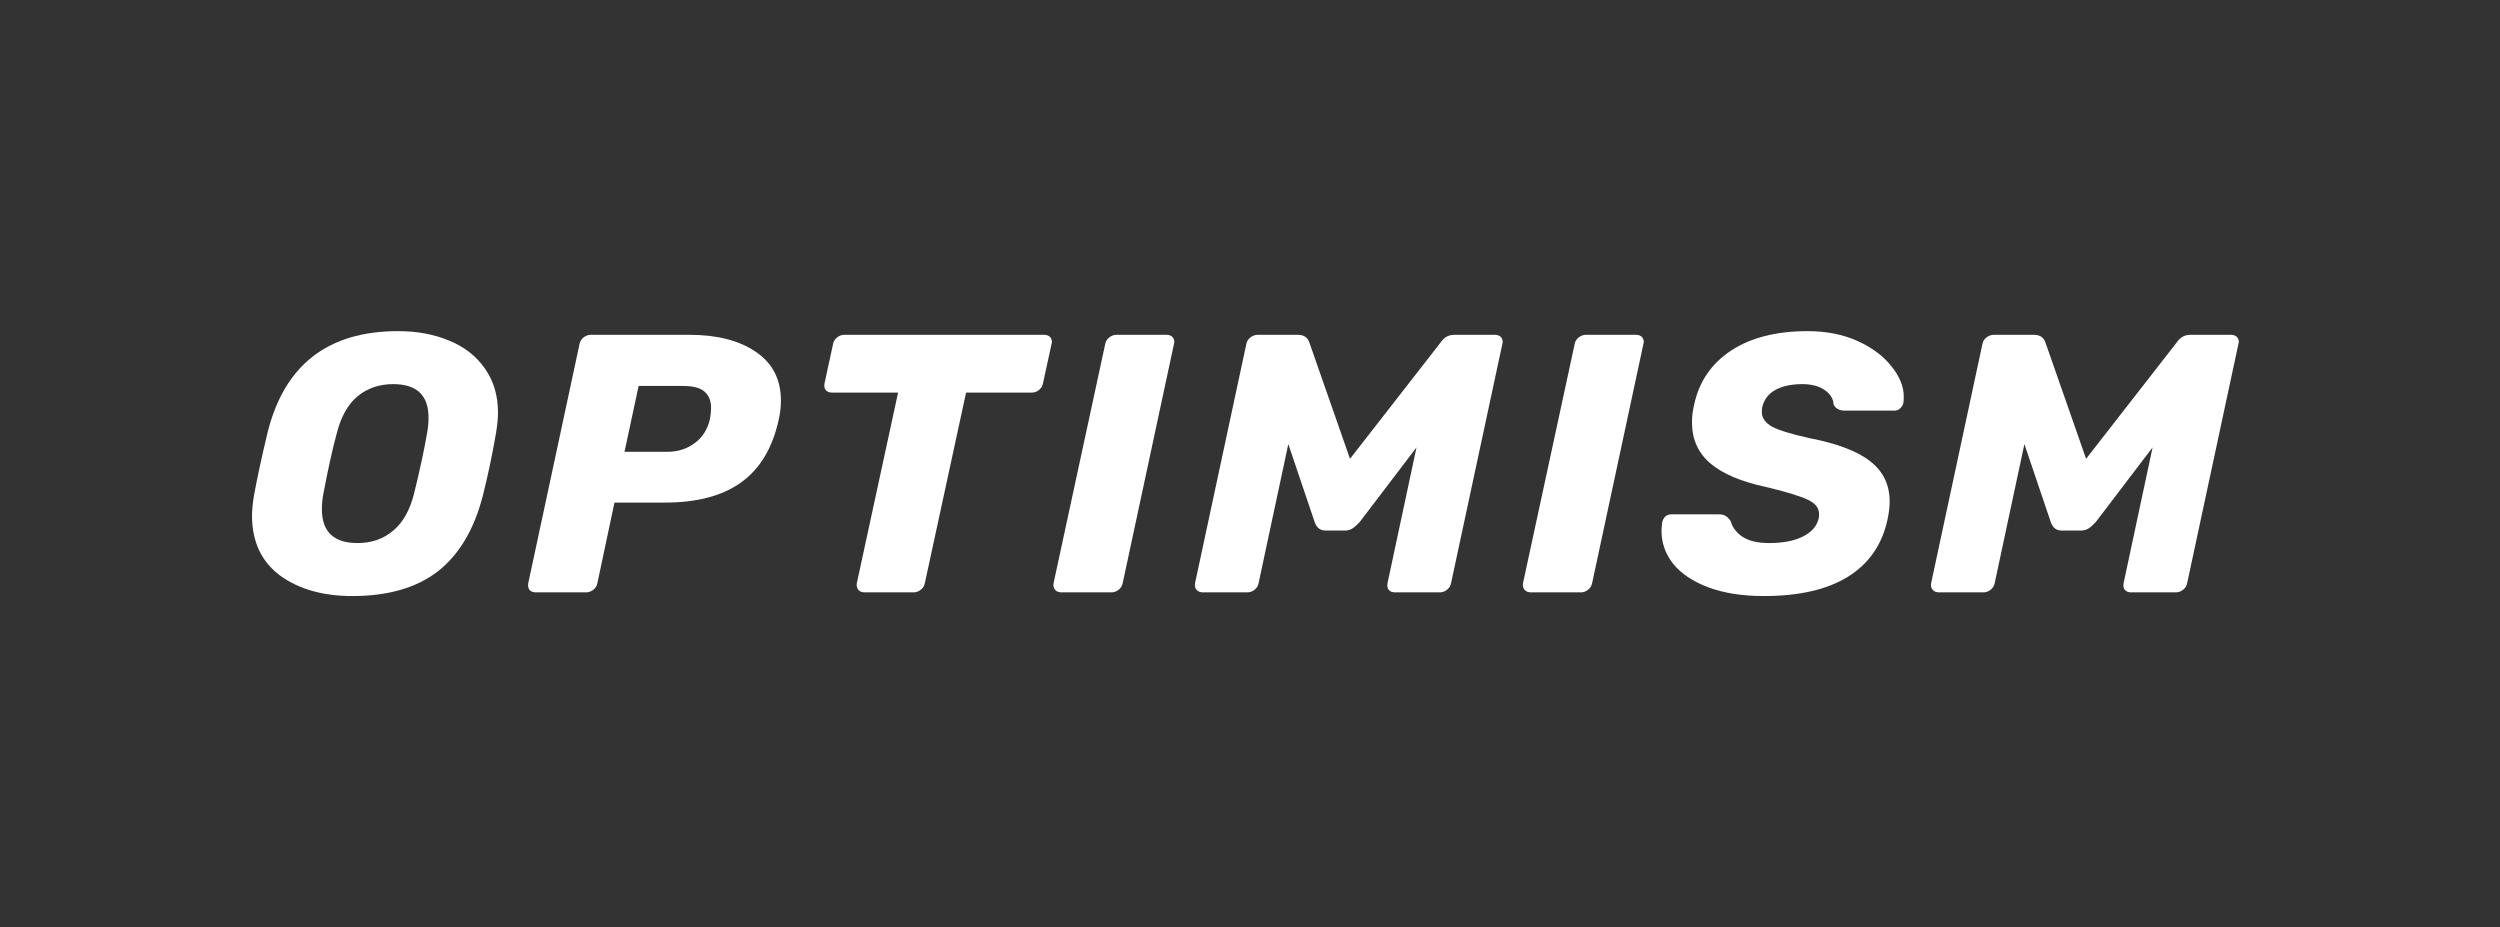 <svg width="151" height="56" viewBox="0 0 151 56" fill="none" xmlns="http://www.w3.org/2000/svg">
<rect x="0" y="0" width="151" height="56" fill="#333333" stroke="none"/>
<path d="M117.112 35.778C116.948 35.778 116.821 35.727 116.731 35.623C116.641 35.519 116.611 35.386 116.641 35.223L119.738 20.778C119.768 20.615 119.85 20.482 119.985 20.378C120.12 20.275 120.269 20.223 120.434 20.223H122.857C123.217 20.223 123.448 20.386 123.553 20.712L126 27.712L131.452 20.712C131.528 20.593 131.632 20.482 131.767 20.378C131.917 20.275 132.096 20.223 132.305 20.223H134.751C134.917 20.223 135.044 20.275 135.133 20.378C135.193 20.467 135.223 20.556 135.223 20.645C135.223 20.689 135.216 20.734 135.2 20.778L132.104 35.223C132.073 35.386 131.991 35.519 131.857 35.623C131.722 35.727 131.58 35.778 131.43 35.778H128.715C128.55 35.778 128.423 35.727 128.333 35.623C128.258 35.504 128.235 35.371 128.266 35.223L130.016 27.023L126.583 31.534C126.433 31.697 126.291 31.823 126.157 31.912C126.022 32.001 125.864 32.045 125.685 32.045H124.518C124.203 32.045 123.987 31.875 123.867 31.534L122.274 26.823L120.479 35.223C120.448 35.386 120.366 35.519 120.231 35.623C120.097 35.727 119.955 35.778 119.805 35.778H117.112Z" fill="white"/>
<path d="M106.55 36.001C105.233 36.001 104.103 35.823 103.161 35.467C102.233 35.112 101.53 34.638 101.052 34.045C100.587 33.452 100.356 32.793 100.356 32.067C100.356 31.949 100.371 31.771 100.4 31.534C100.431 31.401 100.491 31.29 100.58 31.201C100.685 31.112 100.804 31.067 100.94 31.067H103.812C103.992 31.067 104.126 31.097 104.216 31.156C104.32 31.215 104.425 31.319 104.53 31.467C104.635 31.852 104.874 32.171 105.248 32.423C105.637 32.675 106.168 32.801 106.841 32.801C107.694 32.801 108.383 32.667 108.906 32.401C109.43 32.134 109.744 31.771 109.849 31.312C109.863 31.252 109.871 31.164 109.871 31.045C109.871 30.675 109.64 30.386 109.176 30.178C108.711 29.956 107.859 29.697 106.617 29.401C105.166 29.09 104.066 28.623 103.318 28.001C102.57 27.363 102.196 26.534 102.196 25.512C102.196 25.156 102.241 24.793 102.331 24.423C102.63 23.045 103.371 21.963 104.552 21.178C105.749 20.393 107.29 20.001 109.176 20.001C110.312 20.001 111.323 20.201 112.205 20.601C113.088 21.001 113.768 21.512 114.248 22.134C114.741 22.741 114.987 23.349 114.987 23.956C114.987 24.134 114.98 24.26 114.965 24.334C114.936 24.467 114.868 24.578 114.764 24.667C114.674 24.756 114.561 24.801 114.427 24.801H111.42C111.091 24.801 110.866 24.675 110.747 24.423C110.732 24.082 110.552 23.793 110.208 23.556C109.863 23.319 109.415 23.201 108.861 23.201C108.203 23.201 107.657 23.319 107.223 23.556C106.804 23.793 106.542 24.141 106.438 24.601C106.423 24.675 106.415 24.771 106.415 24.89C106.415 25.245 106.624 25.541 107.043 25.778C107.477 26.001 108.233 26.23 109.31 26.467C110.986 26.793 112.205 27.26 112.969 27.867C113.746 28.475 114.135 29.282 114.135 30.29C114.135 30.63 114.09 31.001 114.001 31.401C113.672 32.912 112.871 34.06 111.599 34.845C110.343 35.615 108.66 36.001 106.55 36.001Z" fill="white"/>
<path d="M92.462 35.778C92.297 35.778 92.17 35.727 92.08 35.623C91.99 35.504 91.96 35.371 91.99 35.223L95.11 20.778C95.139 20.615 95.222 20.482 95.356 20.378C95.491 20.275 95.633 20.223 95.783 20.223H98.812C98.977 20.223 99.104 20.275 99.194 20.378C99.254 20.467 99.284 20.556 99.284 20.645C99.284 20.689 99.277 20.734 99.261 20.778L96.164 35.223C96.135 35.386 96.052 35.519 95.917 35.623C95.783 35.727 95.641 35.778 95.491 35.778H92.462Z" fill="white"/>
<path d="M72.653 35.778C72.488 35.778 72.361 35.727 72.271 35.623C72.181 35.519 72.151 35.386 72.181 35.223L75.278 20.778C75.308 20.615 75.39 20.482 75.525 20.378C75.66 20.275 75.809 20.223 75.974 20.223H78.397C78.757 20.223 78.989 20.386 79.094 20.712L81.54 27.712L86.993 20.712C87.068 20.593 87.172 20.482 87.307 20.378C87.457 20.275 87.636 20.223 87.846 20.223H90.292C90.457 20.223 90.584 20.275 90.674 20.378C90.733 20.467 90.763 20.556 90.763 20.645C90.763 20.689 90.756 20.734 90.741 20.778L87.644 35.223C87.614 35.386 87.531 35.519 87.397 35.623C87.262 35.727 87.12 35.778 86.97 35.778H84.255C84.09 35.778 83.963 35.727 83.873 35.623C83.799 35.504 83.776 35.371 83.806 35.223L85.557 27.023L82.123 31.534C81.974 31.697 81.831 31.823 81.697 31.912C81.562 32.001 81.405 32.045 81.225 32.045H80.058C79.744 32.045 79.527 31.875 79.407 31.534L77.814 26.823L76.019 35.223C75.989 35.386 75.907 35.519 75.772 35.623C75.638 35.727 75.495 35.778 75.346 35.778H72.653Z" fill="white"/>
<path d="M64.107 35.778C63.943 35.778 63.816 35.727 63.726 35.623C63.636 35.504 63.606 35.371 63.636 35.223L66.755 20.778C66.785 20.615 66.868 20.482 67.002 20.378C67.137 20.275 67.279 20.223 67.429 20.223H70.458C70.623 20.223 70.75 20.275 70.84 20.378C70.9 20.467 70.93 20.556 70.93 20.645C70.93 20.689 70.922 20.734 70.907 20.778L67.81 35.223C67.78 35.386 67.698 35.519 67.563 35.623C67.429 35.727 67.286 35.778 67.137 35.778H64.107Z" fill="white"/>
<path d="M52.224 35.778C52.06 35.778 51.932 35.727 51.843 35.623C51.753 35.504 51.723 35.371 51.753 35.223L54.244 23.712H50.249C50.085 23.712 49.958 23.66 49.868 23.556C49.793 23.438 49.771 23.304 49.801 23.156L50.317 20.778C50.347 20.615 50.429 20.482 50.563 20.378C50.698 20.275 50.84 20.223 50.99 20.223H63.064C63.228 20.223 63.355 20.275 63.445 20.378C63.505 20.467 63.535 20.556 63.535 20.645C63.535 20.689 63.528 20.734 63.513 20.778L62.996 23.156C62.966 23.319 62.884 23.453 62.749 23.556C62.63 23.66 62.488 23.712 62.323 23.712H58.351L55.86 35.223C55.83 35.386 55.748 35.519 55.613 35.623C55.478 35.727 55.336 35.778 55.187 35.778H52.224Z" fill="white"/>
<path d="M32.356 35.778C32.192 35.778 32.065 35.727 31.975 35.623C31.9 35.504 31.878 35.371 31.907 35.223L35.004 20.778C35.034 20.615 35.117 20.482 35.251 20.378C35.386 20.275 35.528 20.223 35.678 20.223H41.647C43.308 20.223 44.639 20.564 45.642 21.245C46.659 21.927 47.168 22.912 47.168 24.201C47.168 24.571 47.123 24.956 47.033 25.356C46.659 27.06 45.904 28.319 44.767 29.134C43.645 29.949 42.103 30.356 40.144 30.356H37.114L36.082 35.223C36.052 35.386 35.969 35.519 35.835 35.623C35.7 35.727 35.558 35.778 35.408 35.778H32.356ZM40.301 27.29C40.929 27.29 41.475 27.119 41.939 26.778C42.418 26.438 42.732 25.949 42.881 25.312C42.926 25.06 42.949 24.838 42.949 24.645C42.949 24.215 42.822 23.889 42.567 23.667C42.313 23.43 41.879 23.312 41.266 23.312H38.573L37.72 27.29H40.301Z" fill="white"/>
<path d="M21.282 36.001C19.502 36.001 18.043 35.586 16.906 34.756C15.784 33.912 15.223 32.712 15.223 31.156C15.223 30.83 15.26 30.43 15.335 29.956C15.529 28.89 15.806 27.608 16.165 26.112C17.183 22.038 19.808 20.001 24.042 20.001C25.194 20.001 26.227 20.193 27.139 20.578C28.052 20.949 28.77 21.512 29.294 22.267C29.817 23.008 30.079 23.897 30.079 24.934C30.079 25.245 30.042 25.638 29.967 26.112C29.742 27.43 29.473 28.712 29.159 29.956C28.635 31.986 27.73 33.504 26.444 34.512C25.157 35.504 23.436 36.001 21.282 36.001ZM21.596 32.801C22.434 32.801 23.145 32.556 23.728 32.067C24.326 31.578 24.753 30.83 25.007 29.823C25.351 28.43 25.613 27.215 25.793 26.178C25.853 25.867 25.883 25.549 25.883 25.223C25.883 23.875 25.172 23.201 23.75 23.201C22.913 23.201 22.195 23.445 21.596 23.934C21.013 24.423 20.594 25.171 20.339 26.178C20.07 27.171 19.801 28.386 19.532 29.823C19.472 30.119 19.442 30.43 19.442 30.756C19.442 32.119 20.16 32.801 21.596 32.801Z" fill="white"/>
</svg>
